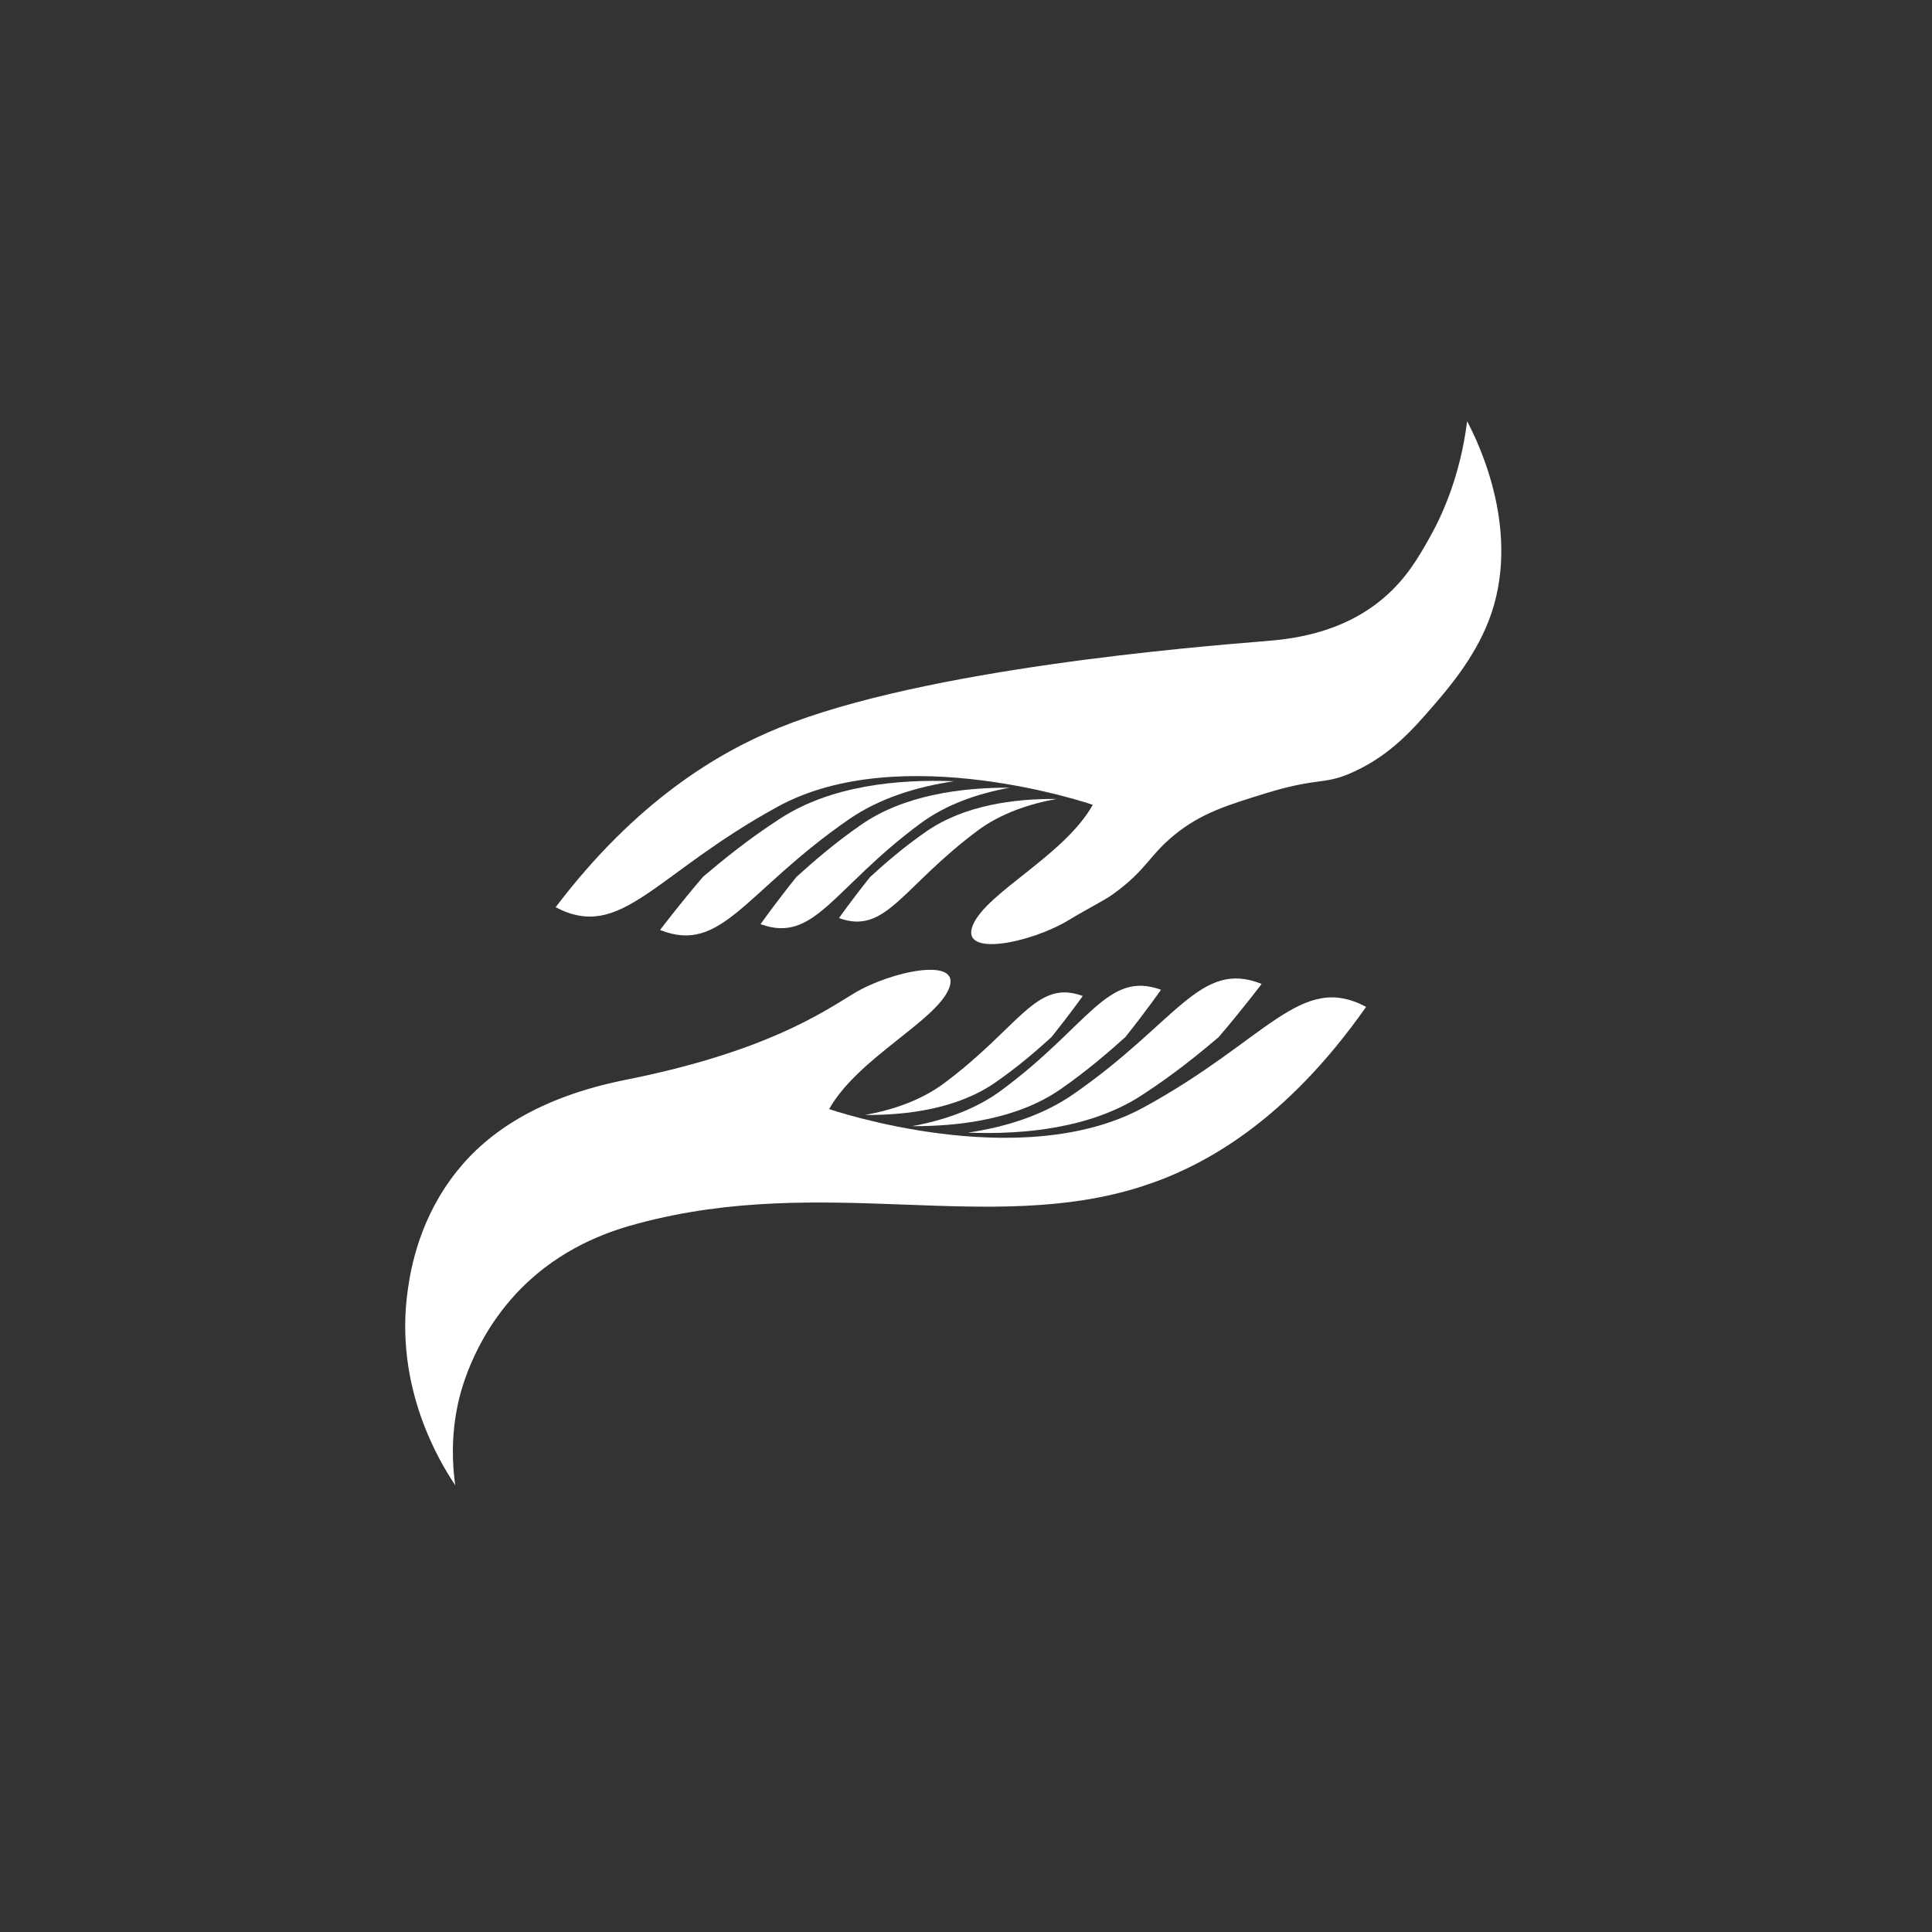 <svg xmlns="http://www.w3.org/2000/svg" xmlns:xlink="http://www.w3.org/1999/xlink" width="50" zoomAndPan="magnify" viewBox="0 0 37.5 37.5" height="50" preserveAspectRatio="xMidYMid meet" version="1.0"><rect x="0" y="0" width="37.5" height="37.5" fill="#333333" stroke="none"/><defs><clipPath id="9764f77273"><path d="M 10.785 8.176 L 29.59 8.176 L 29.59 18.598 L 10.785 18.598 Z M 10.785 8.176 " clip-rule="nonzero"/></clipPath><clipPath id="1dce89c457"><path d="M 28.895 12.051 C 28.609 12.789 28.086 13.391 27.824 13.695 C 27.426 14.156 27.004 14.637 26.309 14.965 C 25.711 15.25 25.621 15.078 24.617 15.383 C 23.828 15.625 23.312 15.781 22.789 16.211 C 22.293 16.617 22.262 16.879 21.605 17.355 C 21.438 17.477 21.109 17.637 20.723 17.871 C 20.012 18.297 18.621 18.594 18.883 17.957 C 19.148 17.32 20.66 16.605 21.211 15.621 C 21.211 15.621 17.496 14.344 15.098 15.656 C 12.695 16.969 12.059 18.281 10.785 17.609 C 12.352 15.543 13.945 14.602 15.133 14.121 C 17.953 12.98 23.199 12.555 24.547 12.445 C 24.965 12.41 26.023 12.332 26.875 11.59 C 27.293 11.23 27.531 10.82 27.719 10.488 C 27.98 10.035 28.34 9.262 28.477 8.176 C 28.711 8.621 29.551 10.359 28.895 12.051 " clip-rule="nonzero"/></clipPath><clipPath id="7e0cdecb23"><path d="M 12.777 15.098 L 18.516 15.098 L 18.516 18.559 L 12.777 18.559 Z M 12.777 15.098 " clip-rule="nonzero"/></clipPath><clipPath id="3cebb467b2"><path d="M 15.145 15.887 C 14.523 16.289 14.047 16.68 13.648 17.016 C 13.148 17.602 12.812 18.051 12.812 18.051 C 14.012 18.531 14.457 17.301 16.473 15.906 C 17.07 15.492 17.797 15.27 18.516 15.164 C 17.434 15.121 16.133 15.246 15.145 15.887 " clip-rule="nonzero"/></clipPath><clipPath id="1cec1a6617"><path d="M 14.73 15.258 L 19.617 15.258 L 19.617 18.352 L 14.73 18.352 Z M 14.73 15.258 " clip-rule="nonzero"/></clipPath><clipPath id="251179a3f8"><path d="M 16.715 16.008 C 16.191 16.371 15.789 16.723 15.457 17.023 C 15.043 17.539 14.762 17.938 14.762 17.938 C 15.812 18.32 16.16 17.246 17.859 15.988 C 18.363 15.613 18.98 15.402 19.598 15.289 C 18.664 15.285 17.547 15.43 16.715 16.008 " clip-rule="nonzero"/></clipPath><clipPath id="ca2d2269a2"><path d="M 16.277 15.465 L 20.512 15.465 L 20.512 18 L 16.277 18 Z M 16.277 15.465 " clip-rule="nonzero"/></clipPath><clipPath id="591af6529d"><path d="M 17.988 16.133 C 17.531 16.449 17.18 16.758 16.891 17.02 C 16.527 17.473 16.285 17.82 16.285 17.82 C 17.199 18.152 17.504 17.215 18.988 16.113 C 19.43 15.789 19.969 15.605 20.508 15.508 C 19.691 15.5 18.719 15.629 17.988 16.133 " clip-rule="nonzero"/></clipPath><clipPath id="4f7ab174a4"><path d="M 7.621 18.539 L 26.535 18.539 L 26.535 28.828 L 7.621 28.828 Z M 7.621 18.539 " clip-rule="nonzero"/></clipPath><clipPath id="6e75b8f0f7"><path d="M 7.918 25.016 C 7.977 24.609 8.145 23.637 8.871 22.73 C 9.469 21.98 10.457 21.301 12.117 20.965 C 14.867 20.418 15.969 19.648 16.582 19.277 C 17.289 18.852 18.68 18.555 18.418 19.191 C 18.156 19.828 16.645 20.543 16.094 21.527 C 16.094 21.527 19.805 22.805 22.203 21.492 C 24.605 20.18 25.242 18.867 26.516 19.543 C 24.953 21.77 23.359 22.645 22.168 23.027 C 19.207 23.98 16.016 22.777 12.391 23.746 C 11.906 23.875 11.051 24.145 10.27 24.859 C 9.227 25.816 8.945 26.996 8.895 27.219 C 8.746 27.891 8.785 28.465 8.836 28.828 C 8.547 28.398 7.637 26.926 7.918 25.016 " clip-rule="nonzero"/></clipPath><clipPath id="7e706ef6a6"><path d="M 18.766 18.578 L 24.504 18.578 L 24.504 22 L 18.766 22 Z M 18.766 18.578 " clip-rule="nonzero"/></clipPath><clipPath id="53d155cc42"><path d="M 22.156 21.262 C 22.777 20.859 23.254 20.469 23.652 20.133 C 24.152 19.547 24.488 19.098 24.488 19.098 C 23.289 18.617 22.844 19.848 20.828 21.242 C 20.23 21.656 19.504 21.879 18.785 21.984 C 19.867 22.027 21.168 21.902 22.156 21.262 " clip-rule="nonzero"/></clipPath><clipPath id="0499df9180"><path d="M 17.668 19 L 22.551 19 L 22.551 21.875 L 17.668 21.875 Z M 17.668 19 " clip-rule="nonzero"/></clipPath><clipPath id="977450a154"><path d="M 20.586 21.141 C 21.109 20.777 21.512 20.426 21.844 20.129 C 22.258 19.609 22.535 19.211 22.535 19.211 C 21.488 18.832 21.141 19.902 19.441 21.16 C 18.938 21.535 18.32 21.746 17.703 21.859 C 18.637 21.863 19.754 21.719 20.586 21.141 " clip-rule="nonzero"/></clipPath><clipPath id="a87c9b3537"><path d="M 16.773 19 L 21.047 19 L 21.047 21.672 L 16.773 21.672 Z M 16.773 19 " clip-rule="nonzero"/></clipPath><clipPath id="948bf36a59"><path d="M 19.312 21.016 C 19.77 20.699 20.121 20.391 20.41 20.129 C 20.773 19.676 21.016 19.332 21.016 19.332 C 20.102 18.996 19.797 19.934 18.312 21.035 C 17.871 21.359 17.332 21.543 16.793 21.641 C 17.609 21.648 18.582 21.52 19.312 21.016 " clip-rule="nonzero"/></clipPath></defs><g clip-path="url(#9764f77273)"><g clip-path="url(#1dce89c457)"><path fill="#ffffff" d="M 10.578 7.973 L 29.344 7.973 L 29.344 18.516 L 10.578 18.516 Z M 10.578 7.973 " fill-opacity="1" fill-rule="nonzero"/></g></g><g clip-path="url(#7e0cdecb23)"><g clip-path="url(#3cebb467b2)"><path fill="#ffffff" d="M 10.578 7.973 L 29.344 7.973 L 29.344 18.516 L 10.578 18.516 Z M 10.578 7.973 " fill-opacity="1" fill-rule="nonzero"/></g></g><g clip-path="url(#1cec1a6617)"><g clip-path="url(#251179a3f8)"><path fill="#ffffff" d="M 10.578 7.973 L 29.344 7.973 L 29.344 18.516 L 10.578 18.516 Z M 10.578 7.973 " fill-opacity="1" fill-rule="nonzero"/></g></g><g clip-path="url(#ca2d2269a2)"><g clip-path="url(#591af6529d)"><path fill="#ffffff" d="M 10.578 7.973 L 29.344 7.973 L 29.344 18.516 L 10.578 18.516 Z M 10.578 7.973 " fill-opacity="1" fill-rule="nonzero"/></g></g><g clip-path="url(#4f7ab174a4)"><g clip-path="url(#6e75b8f0f7)"><path fill="#ffffff" d="M 7.66 18.621 L 26.742 18.621 L 26.742 29.035 L 7.66 29.035 Z M 7.66 18.621 " fill-opacity="1" fill-rule="nonzero"/></g></g><g clip-path="url(#7e706ef6a6)"><g clip-path="url(#53d155cc42)"><path fill="#ffffff" d="M 7.66 18.621 L 26.742 18.621 L 26.742 29.035 L 7.66 29.035 Z M 7.66 18.621 " fill-opacity="1" fill-rule="nonzero"/></g></g><g clip-path="url(#0499df9180)"><g clip-path="url(#977450a154)"><path fill="#ffffff" d="M 7.66 18.621 L 26.742 18.621 L 26.742 29.035 L 7.66 29.035 Z M 7.66 18.621 " fill-opacity="1" fill-rule="nonzero"/></g></g><g clip-path="url(#a87c9b3537)"><g clip-path="url(#948bf36a59)"><path fill="#ffffff" d="M 7.66 18.621 L 26.742 18.621 L 26.742 29.035 L 7.66 29.035 Z M 7.66 18.621 " fill-opacity="1" fill-rule="nonzero"/></g></g></svg>